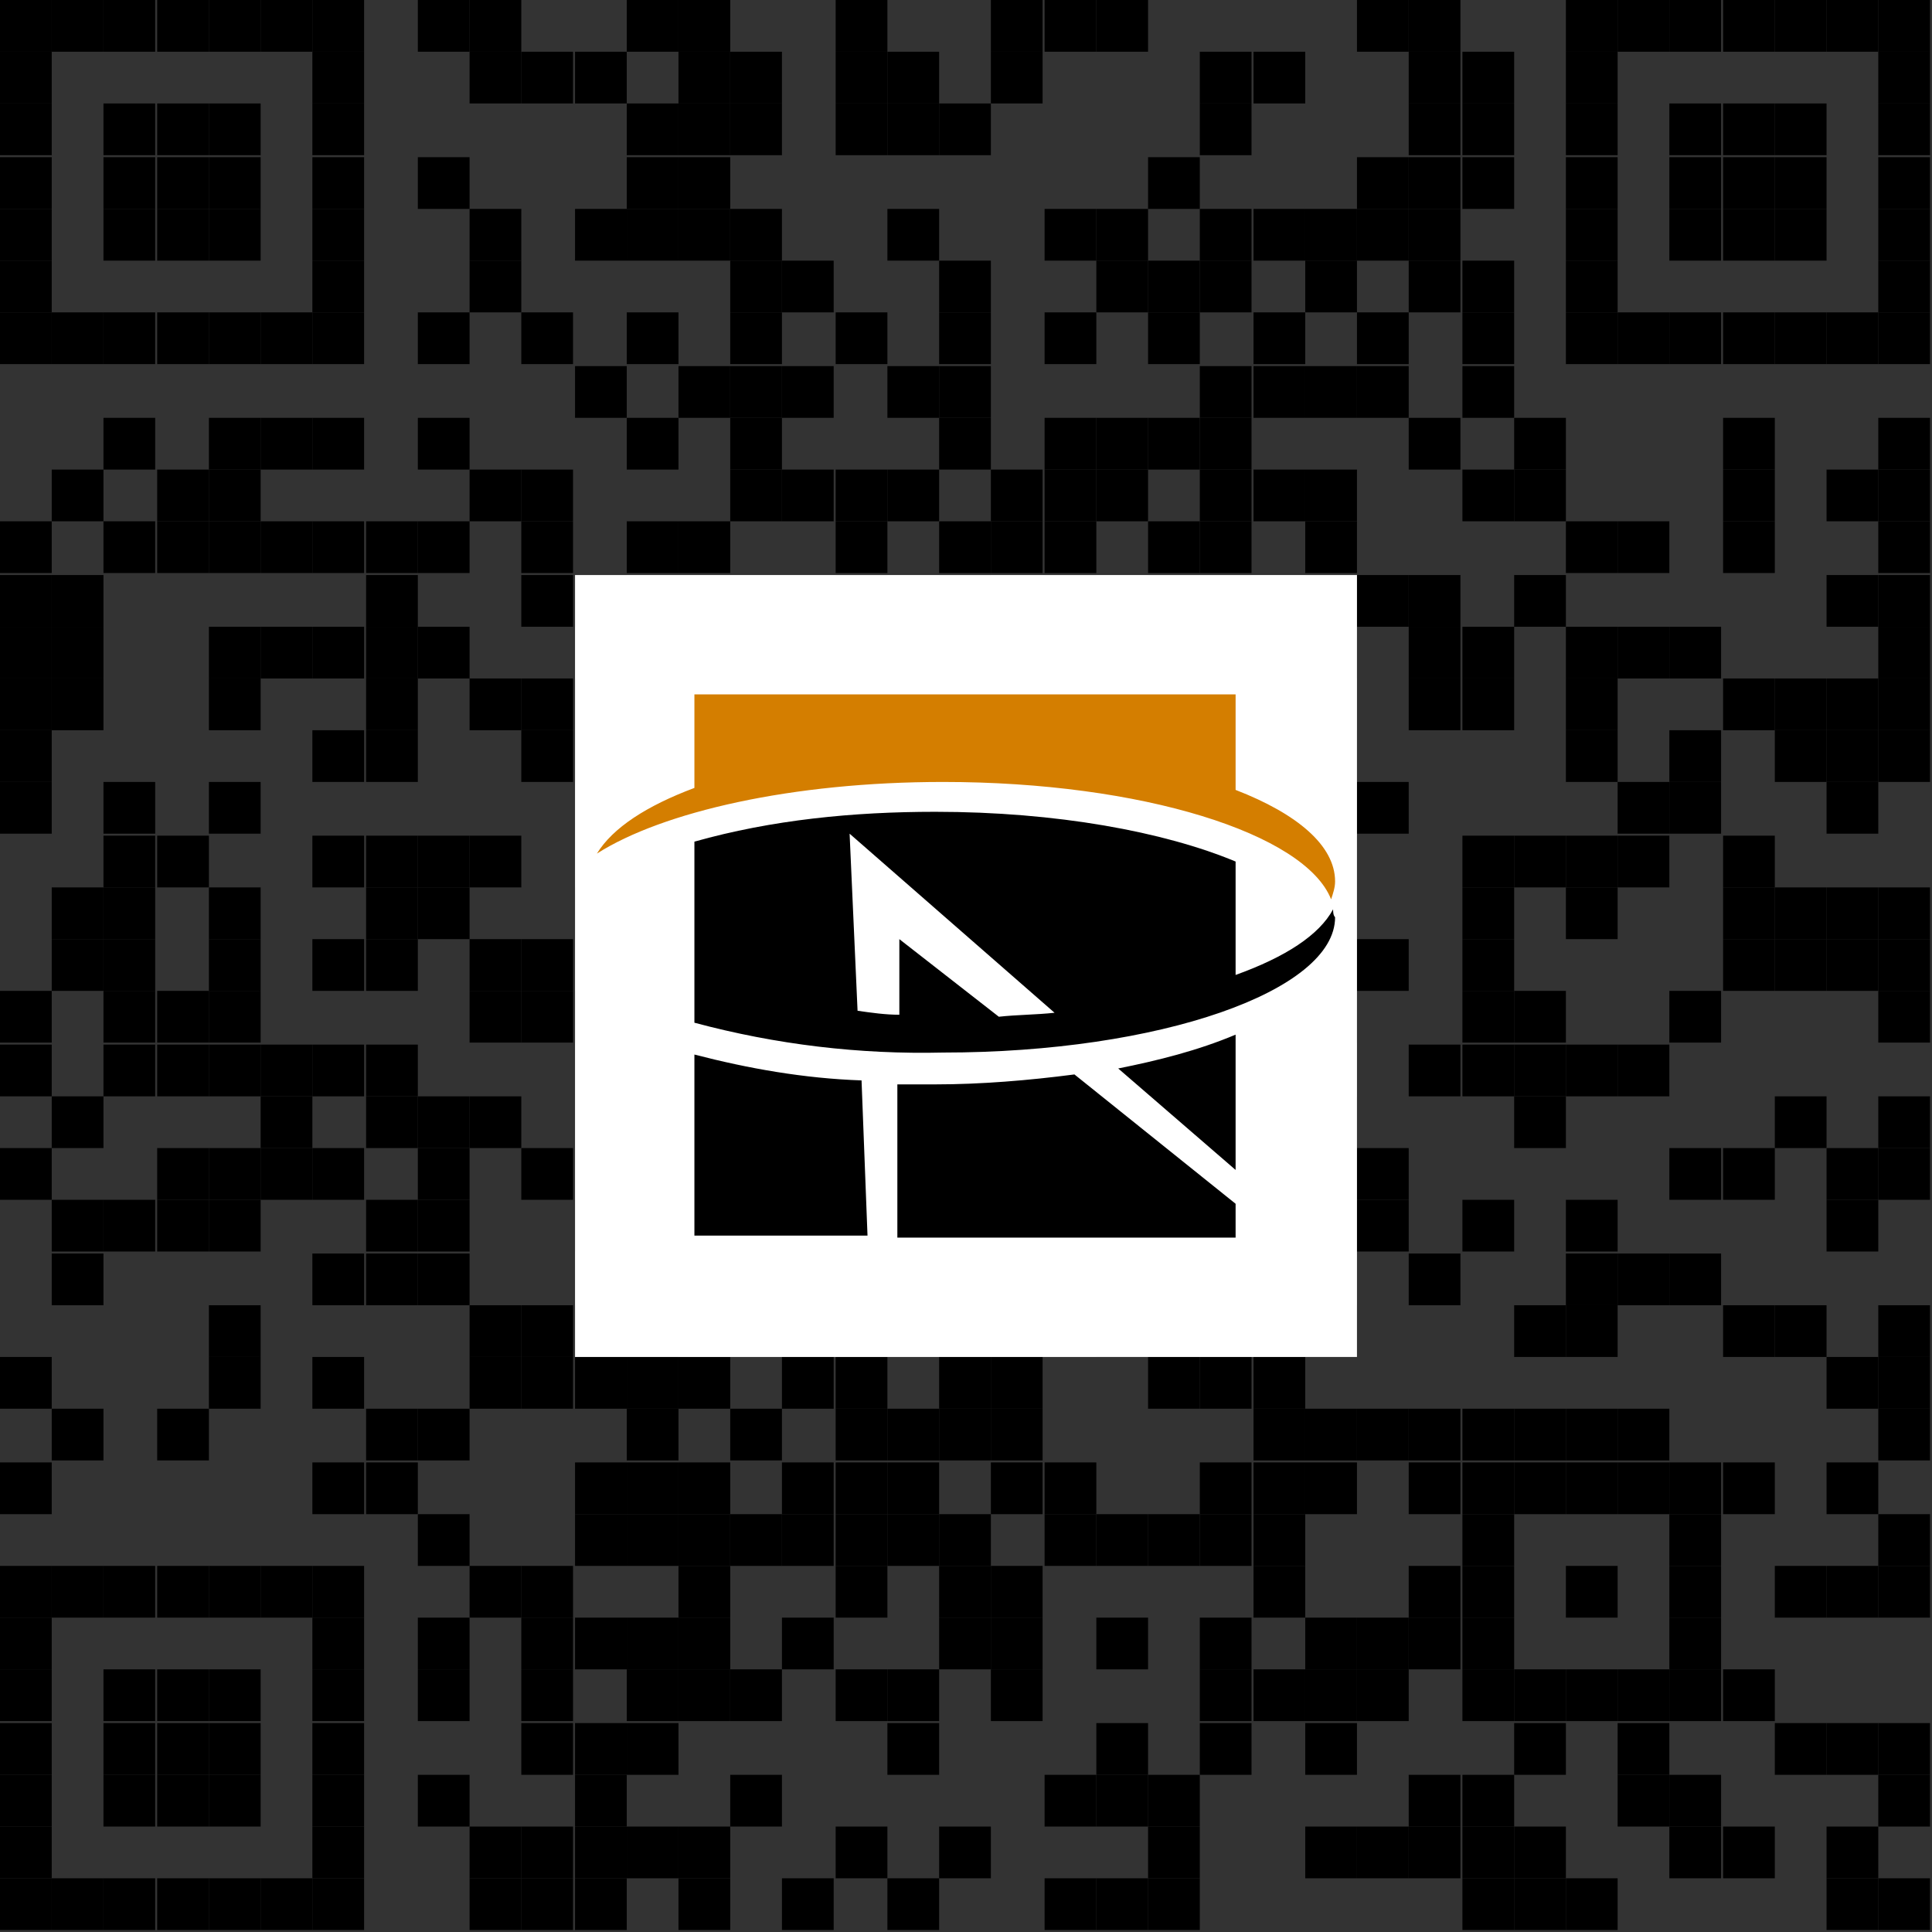 <?xml version="1.0" encoding="utf-8"?>
<!-- Generator: Adobe Illustrator 26.0.0, SVG Export Plug-In . SVG Version: 6.00 Build 0)  -->
<svg version="1.1" id="图层_1" xmlns="http://www.w3.org/2000/svg" xmlns:xlink="http://www.w3.org/1999/xlink" x="0px" y="0px" width="200" height="200"
	 viewBox="0 0 97.1 97.1" style="enable-background:new 0 0 97.1 97.1;" xml:space="preserve">
<rect x="0" y="0" width="97.1" height="97.1" fill="#333333" stroke="none"/>
<style type="text/css">
	.st0{fill:#FFFFFF;}
	.st1{fill:#D47E00;}
</style>
<rect width="2.6" height="2.6"/>
<rect x="2.6" width="2.6" height="2.6"/>
<rect x="5.2" width="2.6" height="2.6"/>
<rect x="7.9" width="2.6" height="2.6"/>
<rect x="10.5" width="2.6" height="2.6"/>
<rect x="13.1" width="2.6" height="2.6"/>
<rect x="15.7" width="2.6" height="2.6"/>
<rect x="21" width="2.6" height="2.6"/>
<rect x="23.6" width="2.6" height="2.6"/>
<rect x="31.5" width="2.6" height="2.6"/>
<rect x="34.1" width="2.6" height="2.6"/>
<rect x="42" width="2.6" height="2.6"/>
<rect x="49.8" width="2.6" height="2.6"/>
<rect x="52.5" width="2.6" height="2.6"/>
<rect x="55.1" width="2.6" height="2.6"/>
<rect x="68.2" width="2.6" height="2.6"/>
<rect x="70.8" width="2.6" height="2.6"/>
<rect x="78.7" width="2.6" height="2.6"/>
<rect x="81.3" width="2.6" height="2.6"/>
<rect x="83.9" width="2.6" height="2.6"/>
<rect x="86.6" width="2.6" height="2.6"/>
<rect x="89.2" width="2.6" height="2.6"/>
<rect x="91.8" width="2.6" height="2.6"/>
<rect x="94.4" width="2.6" height="2.6"/>
<rect y="2.6" width="2.6" height="2.6"/>
<rect x="15.7" y="2.6" width="2.6" height="2.6"/>
<rect x="23.6" y="2.6" width="2.6" height="2.6"/>
<rect x="26.2" y="2.6" width="2.6" height="2.6"/>
<rect x="28.9" y="2.6" width="2.6" height="2.6"/>
<rect x="34.1" y="2.6" width="2.6" height="2.6"/>
<rect x="36.7" y="2.6" width="2.6" height="2.6"/>
<rect x="42" y="2.6" width="2.6" height="2.6"/>
<rect x="44.6" y="2.6" width="2.6" height="2.6"/>
<rect x="49.8" y="2.6" width="2.6" height="2.6"/>
<rect x="60.3" y="2.6" width="2.6" height="2.6"/>
<rect x="63" y="2.6" width="2.6" height="2.6"/>
<rect x="70.8" y="2.6" width="2.6" height="2.6"/>
<rect x="73.5" y="2.6" width="2.6" height="2.6"/>
<rect x="78.7" y="2.6" width="2.6" height="2.6"/>
<rect x="94.4" y="2.6" width="2.6" height="2.6"/>
<rect y="5.2" width="2.6" height="2.6"/>
<rect x="5.2" y="5.2" width="2.6" height="2.6"/>
<rect x="7.9" y="5.2" width="2.6" height="2.6"/>
<rect x="10.5" y="5.2" width="2.6" height="2.6"/>
<rect x="15.7" y="5.2" width="2.6" height="2.6"/>
<rect x="31.5" y="5.2" width="2.6" height="2.6"/>
<rect x="34.1" y="5.2" width="2.6" height="2.6"/>
<rect x="36.7" y="5.2" width="2.6" height="2.6"/>
<rect x="42" y="5.2" width="2.6" height="2.6"/>
<rect x="44.6" y="5.2" width="2.6" height="2.6"/>
<rect x="47.2" y="5.2" width="2.6" height="2.6"/>
<rect x="60.3" y="5.2" width="2.6" height="2.6"/>
<rect x="70.8" y="5.2" width="2.6" height="2.6"/>
<rect x="73.5" y="5.2" width="2.6" height="2.6"/>
<rect x="78.7" y="5.2" width="2.6" height="2.6"/>
<rect x="83.9" y="5.2" width="2.6" height="2.6"/>
<rect x="86.6" y="5.2" width="2.6" height="2.6"/>
<rect x="89.2" y="5.2" width="2.6" height="2.6"/>
<rect x="94.4" y="5.2" width="2.6" height="2.6"/>
<rect y="7.9" width="2.6" height="2.6"/>
<rect x="5.2" y="7.9" width="2.6" height="2.6"/>
<rect x="7.9" y="7.9" width="2.6" height="2.6"/>
<rect x="10.5" y="7.9" width="2.6" height="2.6"/>
<rect x="15.7" y="7.9" width="2.6" height="2.6"/>
<rect x="21" y="7.9" width="2.6" height="2.6"/>
<rect x="31.5" y="7.9" width="2.6" height="2.6"/>
<rect x="34.1" y="7.9" width="2.6" height="2.6"/>
<rect x="57.7" y="7.9" width="2.6" height="2.6"/>
<rect x="68.2" y="7.9" width="2.6" height="2.6"/>
<rect x="70.8" y="7.9" width="2.6" height="2.6"/>
<rect x="73.5" y="7.9" width="2.6" height="2.6"/>
<rect x="78.7" y="7.9" width="2.6" height="2.6"/>
<rect x="83.9" y="7.9" width="2.6" height="2.6"/>
<rect x="86.6" y="7.9" width="2.6" height="2.6"/>
<rect x="89.2" y="7.9" width="2.6" height="2.6"/>
<rect x="94.4" y="7.9" width="2.6" height="2.6"/>
<rect y="10.5" width="2.6" height="2.6"/>
<rect x="5.2" y="10.5" width="2.6" height="2.6"/>
<rect x="7.9" y="10.5" width="2.6" height="2.6"/>
<rect x="10.5" y="10.5" width="2.6" height="2.6"/>
<rect x="15.7" y="10.5" width="2.6" height="2.6"/>
<rect x="23.6" y="10.5" width="2.6" height="2.6"/>
<rect x="28.9" y="10.5" width="2.6" height="2.6"/>
<rect x="31.5" y="10.5" width="2.6" height="2.6"/>
<rect x="34.1" y="10.5" width="2.6" height="2.6"/>
<rect x="36.7" y="10.5" width="2.6" height="2.6"/>
<rect x="44.6" y="10.5" width="2.6" height="2.6"/>
<rect x="52.5" y="10.5" width="2.6" height="2.6"/>
<rect x="55.1" y="10.5" width="2.6" height="2.6"/>
<rect x="60.3" y="10.5" width="2.6" height="2.6"/>
<rect x="63" y="10.5" width="2.6" height="2.6"/>
<rect x="65.6" y="10.5" width="2.6" height="2.6"/>
<rect x="68.2" y="10.5" width="2.6" height="2.6"/>
<rect x="70.8" y="10.5" width="2.6" height="2.6"/>
<rect x="78.7" y="10.5" width="2.6" height="2.6"/>
<rect x="83.9" y="10.5" width="2.6" height="2.6"/>
<rect x="86.6" y="10.5" width="2.6" height="2.6"/>
<rect x="89.2" y="10.5" width="2.6" height="2.6"/>
<rect x="94.4" y="10.5" width="2.6" height="2.6"/>
<rect y="13.1" width="2.6" height="2.6"/>
<rect x="15.7" y="13.1" width="2.6" height="2.6"/>
<rect x="23.6" y="13.1" width="2.6" height="2.6"/>
<rect x="36.7" y="13.1" width="2.6" height="2.6"/>
<rect x="39.3" y="13.1" width="2.6" height="2.6"/>
<rect x="47.2" y="13.1" width="2.6" height="2.6"/>
<rect x="55.1" y="13.1" width="2.6" height="2.6"/>
<rect x="57.7" y="13.1" width="2.6" height="2.6"/>
<rect x="60.3" y="13.1" width="2.6" height="2.6"/>
<rect x="65.6" y="13.1" width="2.6" height="2.6"/>
<rect x="70.8" y="13.1" width="2.6" height="2.6"/>
<rect x="73.5" y="13.1" width="2.6" height="2.6"/>
<rect x="78.7" y="13.1" width="2.6" height="2.6"/>
<rect x="94.4" y="13.1" width="2.6" height="2.6"/>
<rect y="15.7" width="2.6" height="2.6"/>
<rect x="2.6" y="15.7" width="2.6" height="2.6"/>
<rect x="5.2" y="15.7" width="2.6" height="2.6"/>
<rect x="7.9" y="15.7" width="2.6" height="2.6"/>
<rect x="10.5" y="15.7" width="2.6" height="2.6"/>
<rect x="13.1" y="15.7" width="2.6" height="2.6"/>
<rect x="15.7" y="15.7" width="2.6" height="2.6"/>
<rect x="21" y="15.7" width="2.6" height="2.6"/>
<rect x="26.2" y="15.7" width="2.6" height="2.6"/>
<rect x="31.5" y="15.7" width="2.6" height="2.6"/>
<rect x="36.7" y="15.7" width="2.6" height="2.6"/>
<rect x="42" y="15.7" width="2.6" height="2.6"/>
<rect x="47.2" y="15.7" width="2.6" height="2.6"/>
<rect x="52.5" y="15.7" width="2.6" height="2.6"/>
<rect x="57.7" y="15.7" width="2.6" height="2.6"/>
<rect x="63" y="15.7" width="2.6" height="2.6"/>
<rect x="68.2" y="15.7" width="2.6" height="2.6"/>
<rect x="73.5" y="15.7" width="2.6" height="2.6"/>
<rect x="78.7" y="15.7" width="2.6" height="2.6"/>
<rect x="81.3" y="15.7" width="2.6" height="2.6"/>
<rect x="83.9" y="15.7" width="2.6" height="2.6"/>
<rect x="86.6" y="15.7" width="2.6" height="2.6"/>
<rect x="89.2" y="15.7" width="2.6" height="2.6"/>
<rect x="91.8" y="15.7" width="2.6" height="2.6"/>
<rect x="94.4" y="15.7" width="2.6" height="2.6"/>
<rect x="28.9" y="18.4" width="2.6" height="2.6"/>
<rect x="34.1" y="18.4" width="2.6" height="2.6"/>
<rect x="36.7" y="18.4" width="2.6" height="2.6"/>
<rect x="39.3" y="18.4" width="2.6" height="2.6"/>
<rect x="44.6" y="18.4" width="2.6" height="2.6"/>
<rect x="47.2" y="18.4" width="2.6" height="2.6"/>
<rect x="60.3" y="18.4" width="2.6" height="2.6"/>
<rect x="63" y="18.4" width="2.6" height="2.6"/>
<rect x="65.6" y="18.4" width="2.6" height="2.6"/>
<rect x="68.2" y="18.4" width="2.6" height="2.6"/>
<rect x="73.5" y="18.4" width="2.6" height="2.6"/>
<rect x="5.2" y="21" width="2.6" height="2.6"/>
<rect x="10.5" y="21" width="2.6" height="2.6"/>
<rect x="13.1" y="21" width="2.6" height="2.6"/>
<rect x="15.7" y="21" width="2.6" height="2.6"/>
<rect x="21" y="21" width="2.6" height="2.6"/>
<rect x="31.5" y="21" width="2.6" height="2.6"/>
<rect x="36.7" y="21" width="2.6" height="2.6"/>
<rect x="47.2" y="21" width="2.6" height="2.6"/>
<rect x="52.5" y="21" width="2.6" height="2.6"/>
<rect x="55.1" y="21" width="2.6" height="2.6"/>
<rect x="57.7" y="21" width="2.6" height="2.6"/>
<rect x="60.3" y="21" width="2.6" height="2.6"/>
<rect x="70.8" y="21" width="2.6" height="2.6"/>
<rect x="76.1" y="21" width="2.6" height="2.6"/>
<rect x="86.6" y="21" width="2.6" height="2.6"/>
<rect x="94.4" y="21" width="2.6" height="2.6"/>
<rect x="2.6" y="23.6" width="2.6" height="2.6"/>
<rect x="7.9" y="23.6" width="2.6" height="2.6"/>
<rect x="10.5" y="23.6" width="2.6" height="2.6"/>
<rect x="23.6" y="23.6" width="2.6" height="2.6"/>
<rect x="26.2" y="23.6" width="2.6" height="2.6"/>
<rect x="36.7" y="23.6" width="2.6" height="2.6"/>
<rect x="39.3" y="23.6" width="2.6" height="2.6"/>
<rect x="42" y="23.6" width="2.6" height="2.6"/>
<rect x="44.6" y="23.6" width="2.6" height="2.6"/>
<rect x="49.8" y="23.6" width="2.6" height="2.6"/>
<rect x="52.5" y="23.6" width="2.6" height="2.6"/>
<rect x="55.1" y="23.6" width="2.6" height="2.6"/>
<rect x="60.3" y="23.6" width="2.6" height="2.6"/>
<rect x="63" y="23.6" width="2.6" height="2.6"/>
<rect x="65.6" y="23.6" width="2.6" height="2.6"/>
<rect x="73.5" y="23.6" width="2.6" height="2.6"/>
<rect x="76.1" y="23.6" width="2.6" height="2.6"/>
<rect x="86.6" y="23.6" width="2.6" height="2.6"/>
<rect x="91.8" y="23.6" width="2.6" height="2.6"/>
<rect x="94.4" y="23.6" width="2.6" height="2.6"/>
<rect y="26.2" width="2.6" height="2.6"/>
<rect x="5.2" y="26.2" width="2.6" height="2.6"/>
<rect x="7.9" y="26.2" width="2.6" height="2.6"/>
<rect x="10.5" y="26.2" width="2.6" height="2.6"/>
<rect x="13.1" y="26.2" width="2.6" height="2.6"/>
<rect x="15.7" y="26.2" width="2.6" height="2.6"/>
<rect x="18.4" y="26.2" width="2.6" height="2.6"/>
<rect x="21" y="26.2" width="2.6" height="2.6"/>
<rect x="26.2" y="26.2" width="2.6" height="2.6"/>
<rect x="31.5" y="26.2" width="2.6" height="2.6"/>
<rect x="34.1" y="26.2" width="2.6" height="2.6"/>
<rect x="42" y="26.2" width="2.6" height="2.6"/>
<rect x="47.2" y="26.2" width="2.6" height="2.6"/>
<rect x="49.8" y="26.2" width="2.6" height="2.6"/>
<rect x="52.5" y="26.2" width="2.6" height="2.6"/>
<rect x="57.7" y="26.2" width="2.6" height="2.6"/>
<rect x="60.3" y="26.2" width="2.6" height="2.6"/>
<rect x="65.6" y="26.2" width="2.6" height="2.6"/>
<rect x="78.7" y="26.2" width="2.6" height="2.6"/>
<rect x="81.3" y="26.2" width="2.6" height="2.6"/>
<rect x="86.6" y="26.2" width="2.6" height="2.6"/>
<rect x="94.4" y="26.2" width="2.6" height="2.6"/>
<rect y="28.9" width="2.6" height="2.6"/>
<rect x="2.6" y="28.9" width="2.6" height="2.6"/>
<rect x="18.4" y="28.9" width="2.6" height="2.6"/>
<rect x="26.2" y="28.9" width="2.6" height="2.6"/>
<rect x="28.9" y="28.9" width="2.6" height="2.6"/>
<rect x="42" y="28.9" width="2.6" height="2.6"/>
<rect x="47.2" y="28.9" width="2.6" height="2.6"/>
<rect x="52.5" y="28.9" width="2.6" height="2.6"/>
<rect x="57.7" y="28.9" width="2.6" height="2.6"/>
<rect x="60.3" y="28.9" width="2.6" height="2.6"/>
<rect x="65.6" y="28.9" width="2.6" height="2.6"/>
<rect x="68.2" y="28.9" width="2.6" height="2.6"/>
<rect x="70.8" y="28.9" width="2.6" height="2.6"/>
<rect x="76.1" y="28.9" width="2.6" height="2.6"/>
<rect x="91.8" y="28.9" width="2.6" height="2.6"/>
<rect x="94.4" y="28.9" width="2.6" height="2.6"/>
<rect y="31.5" width="2.6" height="2.6"/>
<rect x="2.6" y="31.5" width="2.6" height="2.6"/>
<rect x="10.5" y="31.5" width="2.6" height="2.6"/>
<rect x="13.1" y="31.5" width="2.6" height="2.6"/>
<rect x="15.7" y="31.5" width="2.6" height="2.6"/>
<rect x="18.4" y="31.5" width="2.6" height="2.6"/>
<rect x="21" y="31.5" width="2.6" height="2.6"/>
<rect x="31.5" y="31.5" width="2.6" height="2.6"/>
<rect x="34.1" y="31.5" width="2.6" height="2.6"/>
<rect x="39.3" y="31.5" width="2.6" height="2.6"/>
<rect x="42" y="31.5" width="2.6" height="2.6"/>
<rect x="44.6" y="31.5" width="2.6" height="2.6"/>
<rect x="52.5" y="31.5" width="2.6" height="2.6"/>
<rect x="57.7" y="31.5" width="2.6" height="2.6"/>
<rect x="60.3" y="31.5" width="2.6" height="2.6"/>
<rect x="63" y="31.5" width="2.6" height="2.6"/>
<rect x="65.6" y="31.5" width="2.6" height="2.6"/>
<rect x="70.8" y="31.5" width="2.6" height="2.6"/>
<rect x="73.5" y="31.5" width="2.6" height="2.6"/>
<rect x="78.7" y="31.5" width="2.6" height="2.6"/>
<rect x="81.3" y="31.5" width="2.6" height="2.6"/>
<rect x="83.9" y="31.5" width="2.6" height="2.6"/>
<rect x="94.4" y="31.5" width="2.6" height="2.6"/>
<rect y="34.1" width="2.6" height="2.6"/>
<rect x="2.6" y="34.1" width="2.6" height="2.6"/>
<rect x="10.5" y="34.1" width="2.6" height="2.6"/>
<rect x="18.4" y="34.1" width="2.6" height="2.6"/>
<rect x="23.6" y="34.1" width="2.6" height="2.6"/>
<rect x="26.2" y="34.1" width="2.6" height="2.6"/>
<rect x="28.9" y="34.1" width="2.6" height="2.6"/>
<rect x="36.7" y="34.1" width="2.6" height="2.6"/>
<rect x="57.7" y="34.1" width="2.6" height="2.6"/>
<rect x="60.3" y="34.1" width="2.6" height="2.6"/>
<rect x="63" y="34.1" width="2.6" height="2.6"/>
<rect x="70.8" y="34.1" width="2.6" height="2.6"/>
<rect x="73.5" y="34.1" width="2.6" height="2.6"/>
<rect x="78.7" y="34.1" width="2.6" height="2.6"/>
<rect x="86.6" y="34.1" width="2.6" height="2.6"/>
<rect x="89.2" y="34.1" width="2.6" height="2.6"/>
<rect x="91.8" y="34.1" width="2.6" height="2.6"/>
<rect x="94.4" y="34.1" width="2.6" height="2.6"/>
<rect y="36.7" width="2.6" height="2.6"/>
<rect x="15.7" y="36.7" width="2.6" height="2.6"/>
<rect x="18.4" y="36.7" width="2.6" height="2.6"/>
<rect x="26.2" y="36.7" width="2.6" height="2.6"/>
<rect x="28.9" y="36.7" width="2.6" height="2.6"/>
<rect x="31.5" y="36.7" width="2.6" height="2.6"/>
<rect x="36.7" y="36.7" width="2.6" height="2.6"/>
<rect x="39.3" y="36.7" width="2.6" height="2.6"/>
<rect x="42" y="36.7" width="2.6" height="2.6"/>
<rect x="44.6" y="36.7" width="2.6" height="2.6"/>
<rect x="47.2" y="36.7" width="2.6" height="2.6"/>
<rect x="49.8" y="36.7" width="2.6" height="2.6"/>
<rect x="55.1" y="36.7" width="2.6" height="2.6"/>
<rect x="57.7" y="36.7" width="2.6" height="2.6"/>
<rect x="65.6" y="36.7" width="2.6" height="2.6"/>
<rect x="78.7" y="36.7" width="2.6" height="2.6"/>
<rect x="83.9" y="36.7" width="2.6" height="2.6"/>
<rect x="89.2" y="36.7" width="2.6" height="2.6"/>
<rect x="91.8" y="36.7" width="2.6" height="2.6"/>
<rect x="94.4" y="36.7" width="2.6" height="2.6"/>
<rect y="39.3" width="2.6" height="2.6"/>
<rect x="5.2" y="39.3" width="2.6" height="2.6"/>
<rect x="10.5" y="39.3" width="2.6" height="2.6"/>
<rect x="31.5" y="39.3" width="2.6" height="2.6"/>
<rect x="36.7" y="39.3" width="2.6" height="2.6"/>
<rect x="42" y="39.3" width="2.6" height="2.6"/>
<rect x="49.8" y="39.3" width="2.6" height="2.6"/>
<rect x="52.5" y="39.3" width="2.6" height="2.6"/>
<rect x="55.1" y="39.3" width="2.6" height="2.6"/>
<rect x="57.7" y="39.3" width="2.6" height="2.6"/>
<rect x="60.3" y="39.3" width="2.6" height="2.6"/>
<rect x="63" y="39.3" width="2.6" height="2.6"/>
<rect x="65.6" y="39.3" width="2.6" height="2.6"/>
<rect x="68.2" y="39.3" width="2.6" height="2.6"/>
<rect x="81.3" y="39.3" width="2.6" height="2.6"/>
<rect x="83.9" y="39.3" width="2.6" height="2.6"/>
<rect x="91.8" y="39.3" width="2.6" height="2.6"/>
<rect x="5.2" y="42" width="2.6" height="2.6"/>
<rect x="7.9" y="42" width="2.6" height="2.6"/>
<rect x="15.7" y="42" width="2.6" height="2.6"/>
<rect x="18.4" y="42" width="2.6" height="2.6"/>
<rect x="21" y="42" width="2.6" height="2.6"/>
<rect x="23.6" y="42" width="2.6" height="2.6"/>
<rect x="31.5" y="42" width="2.6" height="2.6"/>
<rect x="34.1" y="42" width="2.6" height="2.6"/>
<rect x="36.7" y="42" width="2.6" height="2.6"/>
<rect x="44.6" y="42" width="2.6" height="2.6"/>
<rect x="47.2" y="42" width="2.6" height="2.6"/>
<rect x="49.8" y="42" width="2.6" height="2.6"/>
<rect x="55.1" y="42" width="2.6" height="2.6"/>
<rect x="57.7" y="42" width="2.6" height="2.6"/>
<rect x="60.3" y="42" width="2.6" height="2.6"/>
<rect x="63" y="42" width="2.6" height="2.6"/>
<rect x="65.6" y="42" width="2.6" height="2.6"/>
<rect x="73.5" y="42" width="2.6" height="2.6"/>
<rect x="76.1" y="42" width="2.6" height="2.6"/>
<rect x="78.7" y="42" width="2.6" height="2.6"/>
<rect x="81.3" y="42" width="2.6" height="2.6"/>
<rect x="86.6" y="42" width="2.6" height="2.6"/>
<rect x="2.6" y="44.6" width="2.6" height="2.6"/>
<rect x="5.2" y="44.6" width="2.6" height="2.6"/>
<rect x="10.5" y="44.6" width="2.6" height="2.6"/>
<rect x="18.4" y="44.6" width="2.6" height="2.6"/>
<rect x="21" y="44.6" width="2.6" height="2.6"/>
<rect x="28.9" y="44.6" width="2.6" height="2.6"/>
<rect x="39.3" y="44.6" width="2.6" height="2.6"/>
<rect x="42" y="44.6" width="2.6" height="2.6"/>
<rect x="44.6" y="44.6" width="2.6" height="2.6"/>
<rect x="49.8" y="44.6" width="2.6" height="2.6"/>
<rect x="55.1" y="44.6" width="2.6" height="2.6"/>
<rect x="60.3" y="44.6" width="2.6" height="2.6"/>
<rect x="63" y="44.6" width="2.6" height="2.6"/>
<rect x="65.6" y="44.6" width="2.6" height="2.6"/>
<rect x="73.5" y="44.6" width="2.6" height="2.6"/>
<rect x="78.7" y="44.6" width="2.6" height="2.6"/>
<rect x="86.6" y="44.6" width="2.6" height="2.6"/>
<rect x="89.2" y="44.6" width="2.6" height="2.6"/>
<rect x="91.8" y="44.6" width="2.6" height="2.6"/>
<rect x="94.4" y="44.6" width="2.6" height="2.6"/>
<rect x="2.6" y="47.2" width="2.6" height="2.6"/>
<rect x="5.2" y="47.2" width="2.6" height="2.6"/>
<rect x="10.5" y="47.2" width="2.6" height="2.6"/>
<rect x="15.7" y="47.2" width="2.6" height="2.6"/>
<rect x="18.4" y="47.2" width="2.6" height="2.6"/>
<rect x="23.6" y="47.2" width="2.6" height="2.6"/>
<rect x="26.2" y="47.2" width="2.6" height="2.6"/>
<rect x="34.1" y="47.2" width="2.6" height="2.6"/>
<rect x="44.6" y="47.2" width="2.6" height="2.6"/>
<rect x="49.8" y="47.2" width="2.6" height="2.6"/>
<rect x="52.5" y="47.2" width="2.6" height="2.6"/>
<rect x="65.6" y="47.2" width="2.6" height="2.6"/>
<rect x="68.2" y="47.2" width="2.6" height="2.6"/>
<rect x="73.5" y="47.2" width="2.6" height="2.6"/>
<rect x="86.6" y="47.2" width="2.6" height="2.6"/>
<rect x="89.2" y="47.2" width="2.6" height="2.6"/>
<rect x="91.8" y="47.2" width="2.6" height="2.6"/>
<rect x="94.4" y="47.2" width="2.6" height="2.6"/>
<rect y="49.8" width="2.6" height="2.6"/>
<rect x="5.2" y="49.8" width="2.6" height="2.6"/>
<rect x="7.9" y="49.8" width="2.6" height="2.6"/>
<rect x="10.5" y="49.8" width="2.6" height="2.6"/>
<rect x="23.6" y="49.8" width="2.6" height="2.6"/>
<rect x="26.2" y="49.8" width="2.6" height="2.6"/>
<rect x="28.9" y="49.8" width="2.6" height="2.6"/>
<rect x="31.5" y="49.8" width="2.6" height="2.6"/>
<rect x="34.1" y="49.8" width="2.6" height="2.6"/>
<rect x="39.3" y="49.8" width="2.6" height="2.6"/>
<rect x="42" y="49.8" width="2.6" height="2.6"/>
<rect x="44.6" y="49.8" width="2.6" height="2.6"/>
<rect x="49.8" y="49.8" width="2.6" height="2.6"/>
<rect x="55.1" y="49.8" width="2.6" height="2.6"/>
<rect x="57.7" y="49.8" width="2.6" height="2.6"/>
<rect x="60.3" y="49.8" width="2.6" height="2.6"/>
<rect x="63" y="49.8" width="2.6" height="2.6"/>
<rect x="65.6" y="49.8" width="2.6" height="2.6"/>
<rect x="73.5" y="49.8" width="2.6" height="2.6"/>
<rect x="76.1" y="49.8" width="2.6" height="2.6"/>
<rect x="83.9" y="49.8" width="2.6" height="2.6"/>
<rect x="94.4" y="49.8" width="2.6" height="2.6"/>
<rect y="52.5" width="2.6" height="2.6"/>
<rect x="5.2" y="52.5" width="2.6" height="2.6"/>
<rect x="7.9" y="52.5" width="2.6" height="2.6"/>
<rect x="10.5" y="52.5" width="2.6" height="2.6"/>
<rect x="13.1" y="52.5" width="2.6" height="2.6"/>
<rect x="15.7" y="52.5" width="2.6" height="2.6"/>
<rect x="18.4" y="52.5" width="2.6" height="2.6"/>
<rect x="42" y="52.5" width="2.6" height="2.6"/>
<rect x="44.6" y="52.5" width="2.6" height="2.6"/>
<rect x="55.1" y="52.5" width="2.6" height="2.6"/>
<rect x="60.3" y="52.5" width="2.6" height="2.6"/>
<rect x="70.8" y="52.5" width="2.6" height="2.6"/>
<rect x="73.5" y="52.5" width="2.6" height="2.6"/>
<rect x="76.1" y="52.5" width="2.6" height="2.6"/>
<rect x="78.7" y="52.5" width="2.6" height="2.6"/>
<rect x="81.3" y="52.5" width="2.6" height="2.6"/>
<rect x="2.6" y="55.1" width="2.6" height="2.6"/>
<rect x="13.1" y="55.1" width="2.6" height="2.6"/>
<rect x="18.4" y="55.1" width="2.6" height="2.6"/>
<rect x="21" y="55.1" width="2.6" height="2.6"/>
<rect x="23.6" y="55.1" width="2.6" height="2.6"/>
<rect x="39.3" y="55.1" width="2.6" height="2.6"/>
<rect x="47.2" y="55.1" width="2.6" height="2.6"/>
<rect x="52.5" y="55.1" width="2.6" height="2.6"/>
<rect x="55.1" y="55.1" width="2.6" height="2.6"/>
<rect x="57.7" y="55.1" width="2.6" height="2.6"/>
<rect x="63" y="55.1" width="2.6" height="2.6"/>
<rect x="65.6" y="55.1" width="2.6" height="2.6"/>
<rect x="76.1" y="55.1" width="2.6" height="2.6"/>
<rect x="89.2" y="55.1" width="2.6" height="2.6"/>
<rect x="94.4" y="55.1" width="2.6" height="2.6"/>
<rect y="57.7" width="2.6" height="2.6"/>
<rect x="7.9" y="57.7" width="2.6" height="2.6"/>
<rect x="10.5" y="57.7" width="2.6" height="2.6"/>
<rect x="13.1" y="57.7" width="2.6" height="2.6"/>
<rect x="15.7" y="57.7" width="2.6" height="2.6"/>
<rect x="21" y="57.7" width="2.6" height="2.6"/>
<rect x="26.2" y="57.7" width="2.6" height="2.6"/>
<rect x="36.7" y="57.7" width="2.6" height="2.6"/>
<rect x="39.3" y="57.7" width="2.6" height="2.6"/>
<rect x="44.6" y="57.7" width="2.6" height="2.6"/>
<rect x="47.2" y="57.7" width="2.6" height="2.6"/>
<rect x="52.5" y="57.7" width="2.6" height="2.6"/>
<rect x="63" y="57.7" width="2.6" height="2.6"/>
<rect x="65.6" y="57.7" width="2.6" height="2.6"/>
<rect x="68.2" y="57.7" width="2.6" height="2.6"/>
<rect x="83.9" y="57.7" width="2.6" height="2.6"/>
<rect x="86.6" y="57.7" width="2.6" height="2.6"/>
<rect x="91.8" y="57.7" width="2.6" height="2.6"/>
<rect x="94.4" y="57.7" width="2.6" height="2.6"/>
<rect x="2.6" y="60.3" width="2.6" height="2.6"/>
<rect x="5.2" y="60.3" width="2.6" height="2.6"/>
<rect x="7.9" y="60.3" width="2.6" height="2.6"/>
<rect x="10.5" y="60.3" width="2.6" height="2.6"/>
<rect x="18.4" y="60.3" width="2.6" height="2.6"/>
<rect x="21" y="60.3" width="2.6" height="2.6"/>
<rect x="28.9" y="60.3" width="2.6" height="2.6"/>
<rect x="34.1" y="60.3" width="2.6" height="2.6"/>
<rect x="39.3" y="60.3" width="2.6" height="2.6"/>
<rect x="42" y="60.3" width="2.6" height="2.6"/>
<rect x="44.6" y="60.3" width="2.6" height="2.6"/>
<rect x="47.2" y="60.3" width="2.6" height="2.6"/>
<rect x="52.5" y="60.3" width="2.6" height="2.6"/>
<rect x="57.7" y="60.3" width="2.6" height="2.6"/>
<rect x="60.3" y="60.3" width="2.6" height="2.6"/>
<rect x="65.6" y="60.3" width="2.6" height="2.6"/>
<rect x="68.2" y="60.3" width="2.6" height="2.6"/>
<rect x="73.5" y="60.3" width="2.6" height="2.6"/>
<rect x="78.7" y="60.3" width="2.6" height="2.6"/>
<rect x="91.8" y="60.3" width="2.6" height="2.6"/>
<rect x="2.6" y="63" width="2.6" height="2.6"/>
<rect x="15.7" y="63" width="2.6" height="2.6"/>
<rect x="18.4" y="63" width="2.6" height="2.6"/>
<rect x="21" y="63" width="2.6" height="2.6"/>
<rect x="34.1" y="63" width="2.6" height="2.6"/>
<rect x="36.7" y="63" width="2.6" height="2.6"/>
<rect x="39.3" y="63" width="2.6" height="2.6"/>
<rect x="42" y="63" width="2.6" height="2.6"/>
<rect x="44.6" y="63" width="2.6" height="2.6"/>
<rect x="49.8" y="63" width="2.6" height="2.6"/>
<rect x="55.1" y="63" width="2.6" height="2.6"/>
<rect x="60.3" y="63" width="2.6" height="2.6"/>
<rect x="63" y="63" width="2.6" height="2.6"/>
<rect x="70.8" y="63" width="2.6" height="2.6"/>
<rect x="78.7" y="63" width="2.6" height="2.6"/>
<rect x="81.3" y="63" width="2.6" height="2.6"/>
<rect x="83.9" y="63" width="2.6" height="2.6"/>
<rect x="10.5" y="65.6" width="2.6" height="2.6"/>
<rect x="23.6" y="65.6" width="2.6" height="2.6"/>
<rect x="26.2" y="65.6" width="2.6" height="2.6"/>
<rect x="28.9" y="65.6" width="2.6" height="2.6"/>
<rect x="31.5" y="65.6" width="2.6" height="2.6"/>
<rect x="39.3" y="65.6" width="2.6" height="2.6"/>
<rect x="47.2" y="65.6" width="2.6" height="2.6"/>
<rect x="49.8" y="65.6" width="2.6" height="2.6"/>
<rect x="55.1" y="65.6" width="2.6" height="2.6"/>
<rect x="57.7" y="65.6" width="2.6" height="2.6"/>
<rect x="60.3" y="65.6" width="2.6" height="2.6"/>
<rect x="63" y="65.6" width="2.6" height="2.6"/>
<rect x="65.6" y="65.6" width="2.6" height="2.6"/>
<rect x="76.1" y="65.6" width="2.6" height="2.6"/>
<rect x="78.7" y="65.6" width="2.6" height="2.6"/>
<rect x="86.6" y="65.6" width="2.6" height="2.6"/>
<rect x="89.2" y="65.6" width="2.6" height="2.6"/>
<rect x="94.4" y="65.6" width="2.6" height="2.6"/>
<rect y="68.2" width="2.6" height="2.6"/>
<rect x="10.5" y="68.2" width="2.6" height="2.6"/>
<rect x="15.7" y="68.2" width="2.6" height="2.6"/>
<rect x="23.6" y="68.2" width="2.6" height="2.6"/>
<rect x="26.2" y="68.2" width="2.6" height="2.6"/>
<rect x="28.9" y="68.2" width="2.6" height="2.6"/>
<rect x="31.5" y="68.2" width="2.6" height="2.6"/>
<rect x="34.1" y="68.2" width="2.6" height="2.6"/>
<rect x="39.3" y="68.2" width="2.6" height="2.6"/>
<rect x="42" y="68.2" width="2.6" height="2.6"/>
<rect x="47.2" y="68.2" width="2.6" height="2.6"/>
<rect x="49.8" y="68.2" width="2.6" height="2.6"/>
<rect x="57.7" y="68.2" width="2.6" height="2.6"/>
<rect x="60.3" y="68.2" width="2.6" height="2.6"/>
<rect x="63" y="68.2" width="2.6" height="2.6"/>
<rect x="91.8" y="68.2" width="2.6" height="2.6"/>
<rect x="94.4" y="68.2" width="2.6" height="2.6"/>
<rect x="2.6" y="70.8" width="2.6" height="2.6"/>
<rect x="7.9" y="70.8" width="2.6" height="2.6"/>
<rect x="18.4" y="70.8" width="2.6" height="2.6"/>
<rect x="21" y="70.8" width="2.6" height="2.6"/>
<rect x="31.5" y="70.8" width="2.6" height="2.6"/>
<rect x="36.7" y="70.8" width="2.6" height="2.6"/>
<rect x="42" y="70.8" width="2.6" height="2.6"/>
<rect x="44.6" y="70.8" width="2.6" height="2.6"/>
<rect x="47.2" y="70.8" width="2.6" height="2.6"/>
<rect x="49.8" y="70.8" width="2.6" height="2.6"/>
<rect x="63" y="70.8" width="2.6" height="2.6"/>
<rect x="65.6" y="70.8" width="2.6" height="2.6"/>
<rect x="68.2" y="70.8" width="2.6" height="2.6"/>
<rect x="70.8" y="70.8" width="2.6" height="2.6"/>
<rect x="73.5" y="70.8" width="2.6" height="2.6"/>
<rect x="76.1" y="70.8" width="2.6" height="2.6"/>
<rect x="78.7" y="70.8" width="2.6" height="2.6"/>
<rect x="81.3" y="70.8" width="2.6" height="2.6"/>
<rect x="94.4" y="70.8" width="2.6" height="2.6"/>
<rect y="73.5" width="2.6" height="2.6"/>
<rect x="15.7" y="73.5" width="2.6" height="2.6"/>
<rect x="18.4" y="73.5" width="2.6" height="2.6"/>
<rect x="28.9" y="73.5" width="2.6" height="2.6"/>
<rect x="31.5" y="73.5" width="2.6" height="2.6"/>
<rect x="34.1" y="73.5" width="2.6" height="2.6"/>
<rect x="39.3" y="73.5" width="2.6" height="2.6"/>
<rect x="42" y="73.5" width="2.6" height="2.6"/>
<rect x="44.6" y="73.5" width="2.6" height="2.6"/>
<rect x="49.8" y="73.5" width="2.6" height="2.6"/>
<rect x="52.5" y="73.5" width="2.6" height="2.6"/>
<rect x="60.3" y="73.5" width="2.6" height="2.6"/>
<rect x="63" y="73.5" width="2.6" height="2.6"/>
<rect x="65.6" y="73.5" width="2.6" height="2.6"/>
<rect x="70.8" y="73.5" width="2.6" height="2.6"/>
<rect x="73.5" y="73.5" width="2.6" height="2.6"/>
<rect x="76.1" y="73.5" width="2.6" height="2.6"/>
<rect x="78.7" y="73.5" width="2.6" height="2.6"/>
<rect x="81.3" y="73.5" width="2.6" height="2.6"/>
<rect x="83.9" y="73.5" width="2.6" height="2.6"/>
<rect x="86.6" y="73.5" width="2.6" height="2.6"/>
<rect x="91.8" y="73.5" width="2.6" height="2.6"/>
<rect x="21" y="76.1" width="2.6" height="2.6"/>
<rect x="28.9" y="76.1" width="2.6" height="2.6"/>
<rect x="31.5" y="76.1" width="2.6" height="2.6"/>
<rect x="34.1" y="76.1" width="2.6" height="2.6"/>
<rect x="36.7" y="76.1" width="2.6" height="2.6"/>
<rect x="39.3" y="76.1" width="2.6" height="2.6"/>
<rect x="42" y="76.1" width="2.6" height="2.6"/>
<rect x="44.6" y="76.1" width="2.6" height="2.6"/>
<rect x="47.2" y="76.1" width="2.6" height="2.6"/>
<rect x="52.5" y="76.1" width="2.6" height="2.6"/>
<rect x="55.1" y="76.1" width="2.6" height="2.6"/>
<rect x="57.7" y="76.1" width="2.6" height="2.6"/>
<rect x="60.3" y="76.1" width="2.6" height="2.6"/>
<rect x="63" y="76.1" width="2.6" height="2.6"/>
<rect x="73.5" y="76.1" width="2.6" height="2.6"/>
<rect x="83.9" y="76.1" width="2.6" height="2.6"/>
<rect x="94.4" y="76.1" width="2.6" height="2.6"/>
<rect y="78.7" width="2.6" height="2.6"/>
<rect x="2.6" y="78.7" width="2.6" height="2.6"/>
<rect x="5.2" y="78.7" width="2.6" height="2.6"/>
<rect x="7.9" y="78.7" width="2.6" height="2.6"/>
<rect x="10.5" y="78.7" width="2.6" height="2.6"/>
<rect x="13.1" y="78.7" width="2.6" height="2.6"/>
<rect x="15.7" y="78.7" width="2.6" height="2.6"/>
<rect x="23.6" y="78.7" width="2.6" height="2.6"/>
<rect x="26.2" y="78.7" width="2.6" height="2.6"/>
<rect x="34.1" y="78.7" width="2.6" height="2.6"/>
<rect x="42" y="78.7" width="2.6" height="2.6"/>
<rect x="47.2" y="78.7" width="2.6" height="2.6"/>
<rect x="49.8" y="78.7" width="2.6" height="2.6"/>
<rect x="63" y="78.7" width="2.6" height="2.6"/>
<rect x="70.8" y="78.7" width="2.6" height="2.6"/>
<rect x="73.5" y="78.7" width="2.6" height="2.6"/>
<rect x="78.7" y="78.7" width="2.6" height="2.6"/>
<rect x="83.9" y="78.7" width="2.6" height="2.6"/>
<rect x="89.2" y="78.7" width="2.6" height="2.6"/>
<rect x="91.8" y="78.7" width="2.6" height="2.6"/>
<rect x="94.4" y="78.7" width="2.6" height="2.6"/>
<rect y="81.3" width="2.6" height="2.6"/>
<rect x="15.7" y="81.3" width="2.6" height="2.6"/>
<rect x="21" y="81.3" width="2.6" height="2.6"/>
<rect x="26.2" y="81.3" width="2.6" height="2.6"/>
<rect x="28.9" y="81.3" width="2.6" height="2.6"/>
<rect x="31.5" y="81.3" width="2.6" height="2.6"/>
<rect x="34.1" y="81.3" width="2.6" height="2.6"/>
<rect x="39.3" y="81.3" width="2.6" height="2.6"/>
<rect x="47.2" y="81.3" width="2.6" height="2.6"/>
<rect x="49.8" y="81.3" width="2.6" height="2.6"/>
<rect x="55.1" y="81.3" width="2.6" height="2.6"/>
<rect x="60.3" y="81.3" width="2.6" height="2.6"/>
<rect x="65.6" y="81.3" width="2.6" height="2.6"/>
<rect x="68.2" y="81.3" width="2.6" height="2.6"/>
<rect x="70.8" y="81.3" width="2.6" height="2.6"/>
<rect x="73.5" y="81.3" width="2.6" height="2.6"/>
<rect x="83.9" y="81.3" width="2.6" height="2.6"/>
<rect y="83.9" width="2.6" height="2.6"/>
<rect x="5.2" y="83.9" width="2.6" height="2.6"/>
<rect x="7.9" y="83.9" width="2.6" height="2.6"/>
<rect x="10.5" y="83.9" width="2.6" height="2.6"/>
<rect x="15.7" y="83.9" width="2.6" height="2.6"/>
<rect x="21" y="83.9" width="2.6" height="2.6"/>
<rect x="26.2" y="83.9" width="2.6" height="2.6"/>
<rect x="31.5" y="83.9" width="2.6" height="2.6"/>
<rect x="34.1" y="83.9" width="2.6" height="2.6"/>
<rect x="36.7" y="83.9" width="2.6" height="2.6"/>
<rect x="42" y="83.9" width="2.6" height="2.6"/>
<rect x="44.6" y="83.9" width="2.6" height="2.6"/>
<rect x="49.8" y="83.9" width="2.6" height="2.6"/>
<rect x="60.3" y="83.9" width="2.6" height="2.6"/>
<rect x="63" y="83.9" width="2.6" height="2.6"/>
<rect x="65.6" y="83.9" width="2.6" height="2.6"/>
<rect x="68.2" y="83.9" width="2.6" height="2.6"/>
<rect x="73.5" y="83.9" width="2.6" height="2.6"/>
<rect x="76.1" y="83.9" width="2.6" height="2.6"/>
<rect x="78.7" y="83.9" width="2.6" height="2.6"/>
<rect x="81.3" y="83.9" width="2.6" height="2.6"/>
<rect x="83.9" y="83.9" width="2.6" height="2.6"/>
<rect x="86.6" y="83.9" width="2.6" height="2.6"/>
<rect y="86.6" width="2.6" height="2.6"/>
<rect x="5.2" y="86.6" width="2.6" height="2.6"/>
<rect x="7.9" y="86.6" width="2.6" height="2.6"/>
<rect x="10.5" y="86.6" width="2.6" height="2.6"/>
<rect x="15.7" y="86.6" width="2.6" height="2.6"/>
<rect x="26.2" y="86.6" width="2.6" height="2.6"/>
<rect x="28.9" y="86.6" width="2.6" height="2.6"/>
<rect x="31.5" y="86.6" width="2.6" height="2.6"/>
<rect x="44.6" y="86.6" width="2.6" height="2.6"/>
<rect x="55.1" y="86.6" width="2.6" height="2.6"/>
<rect x="60.3" y="86.6" width="2.6" height="2.6"/>
<rect x="65.6" y="86.6" width="2.6" height="2.6"/>
<rect x="76.1" y="86.6" width="2.6" height="2.6"/>
<rect x="81.3" y="86.6" width="2.6" height="2.6"/>
<rect x="89.2" y="86.6" width="2.6" height="2.6"/>
<rect x="91.8" y="86.6" width="2.6" height="2.6"/>
<rect x="94.4" y="86.6" width="2.6" height="2.6"/>
<rect y="89.2" width="2.6" height="2.6"/>
<rect x="5.2" y="89.2" width="2.6" height="2.6"/>
<rect x="7.9" y="89.2" width="2.6" height="2.6"/>
<rect x="10.5" y="89.2" width="2.6" height="2.6"/>
<rect x="15.7" y="89.2" width="2.6" height="2.6"/>
<rect x="21" y="89.2" width="2.6" height="2.6"/>
<rect x="28.9" y="89.2" width="2.6" height="2.6"/>
<rect x="36.7" y="89.2" width="2.6" height="2.6"/>
<rect x="52.5" y="89.2" width="2.6" height="2.6"/>
<rect x="55.1" y="89.2" width="2.6" height="2.6"/>
<rect x="57.7" y="89.2" width="2.6" height="2.6"/>
<rect x="70.8" y="89.2" width="2.6" height="2.6"/>
<rect x="73.5" y="89.2" width="2.6" height="2.6"/>
<rect x="81.3" y="89.2" width="2.6" height="2.6"/>
<rect x="83.9" y="89.2" width="2.6" height="2.6"/>
<rect x="94.4" y="89.2" width="2.6" height="2.6"/>
<rect y="91.8" width="2.6" height="2.6"/>
<rect x="15.7" y="91.8" width="2.6" height="2.6"/>
<rect x="23.6" y="91.8" width="2.6" height="2.6"/>
<rect x="26.2" y="91.8" width="2.6" height="2.6"/>
<rect x="28.9" y="91.8" width="2.6" height="2.6"/>
<rect x="31.5" y="91.8" width="2.6" height="2.6"/>
<rect x="34.1" y="91.8" width="2.6" height="2.6"/>
<rect x="42" y="91.8" width="2.6" height="2.6"/>
<rect x="47.2" y="91.8" width="2.6" height="2.6"/>
<rect x="57.7" y="91.8" width="2.6" height="2.6"/>
<rect x="65.6" y="91.8" width="2.6" height="2.6"/>
<rect x="68.2" y="91.8" width="2.6" height="2.6"/>
<rect x="70.8" y="91.8" width="2.6" height="2.6"/>
<rect x="73.5" y="91.8" width="2.6" height="2.6"/>
<rect x="76.1" y="91.8" width="2.6" height="2.6"/>
<rect x="83.9" y="91.8" width="2.6" height="2.6"/>
<rect x="86.6" y="91.8" width="2.6" height="2.6"/>
<rect x="91.8" y="91.8" width="2.6" height="2.6"/>
<rect y="94.4" width="2.6" height="2.6"/>
<rect x="2.6" y="94.4" width="2.6" height="2.6"/>
<rect x="5.2" y="94.4" width="2.6" height="2.6"/>
<rect x="7.9" y="94.4" width="2.6" height="2.6"/>
<rect x="10.5" y="94.4" width="2.6" height="2.6"/>
<rect x="13.1" y="94.4" width="2.6" height="2.6"/>
<rect x="15.7" y="94.4" width="2.6" height="2.6"/>
<rect x="23.6" y="94.4" width="2.6" height="2.6"/>
<rect x="26.2" y="94.4" width="2.6" height="2.6"/>
<rect x="28.9" y="94.4" width="2.6" height="2.6"/>
<rect x="34.1" y="94.4" width="2.6" height="2.6"/>
<rect x="39.3" y="94.4" width="2.6" height="2.6"/>
<rect x="44.6" y="94.4" width="2.6" height="2.6"/>
<rect x="52.5" y="94.4" width="2.6" height="2.6"/>
<rect x="55.1" y="94.4" width="2.6" height="2.6"/>
<rect x="57.7" y="94.4" width="2.6" height="2.6"/>
<rect x="73.5" y="94.4" width="2.6" height="2.6"/>
<rect x="76.1" y="94.4" width="2.6" height="2.6"/>
<rect x="78.7" y="94.4" width="2.6" height="2.6"/>
<rect x="91.8" y="94.4" width="2.6" height="2.6"/>
<rect x="94.4" y="94.4" width="2.6" height="2.6"/>
<rect x="28.9" y="28.9" class="st0" width="39.3" height="39.3"/>
<path class="st1" d="M62.1,39.7v-4.8H34.9v4.7c-2.4,0.9-4.1,2-4.9,3.3c3.3-2.1,9.8-3.6,17.4-3.6c10,0,18.2,2.6,19.5,5.9
	c0.1-0.3,0.2-0.6,0.2-0.9C67.1,42.5,65.2,40.9,62.1,39.7z"/>
<path d="M67,45.7c-0.7,1.3-2.4,2.4-4.9,3.3v-5.7c-3.6-1.5-9-2.5-15.1-2.5c-4.1,0-8.2,0.4-12.1,1.5v9.1c4.1,1.1,8.3,1.6,12.5,1.5
	c10.9,0,19.7-3.1,19.7-6.8C67,46,67,45.8,67,45.7z M50.2,51.1l-5-3.9V51c-0.7,0-1.4-0.1-2.1-0.2l-0.4-8.9l10.3,9
	C52.1,51,51.1,51,50.2,51.1z M47,54.5c-0.6,0-1.3,0-1.9,0v7.7h17v-1.7L54,54C51.7,54.3,49.3,54.5,47,54.5z M34.9,53v9.1h8.7
	l-0.3-7.8C40.4,54.2,37.6,53.7,34.9,53z M62.1,58.8V52c-1.9,0.8-3.9,1.3-5.9,1.7L62.1,58.8z"/>
</svg>
